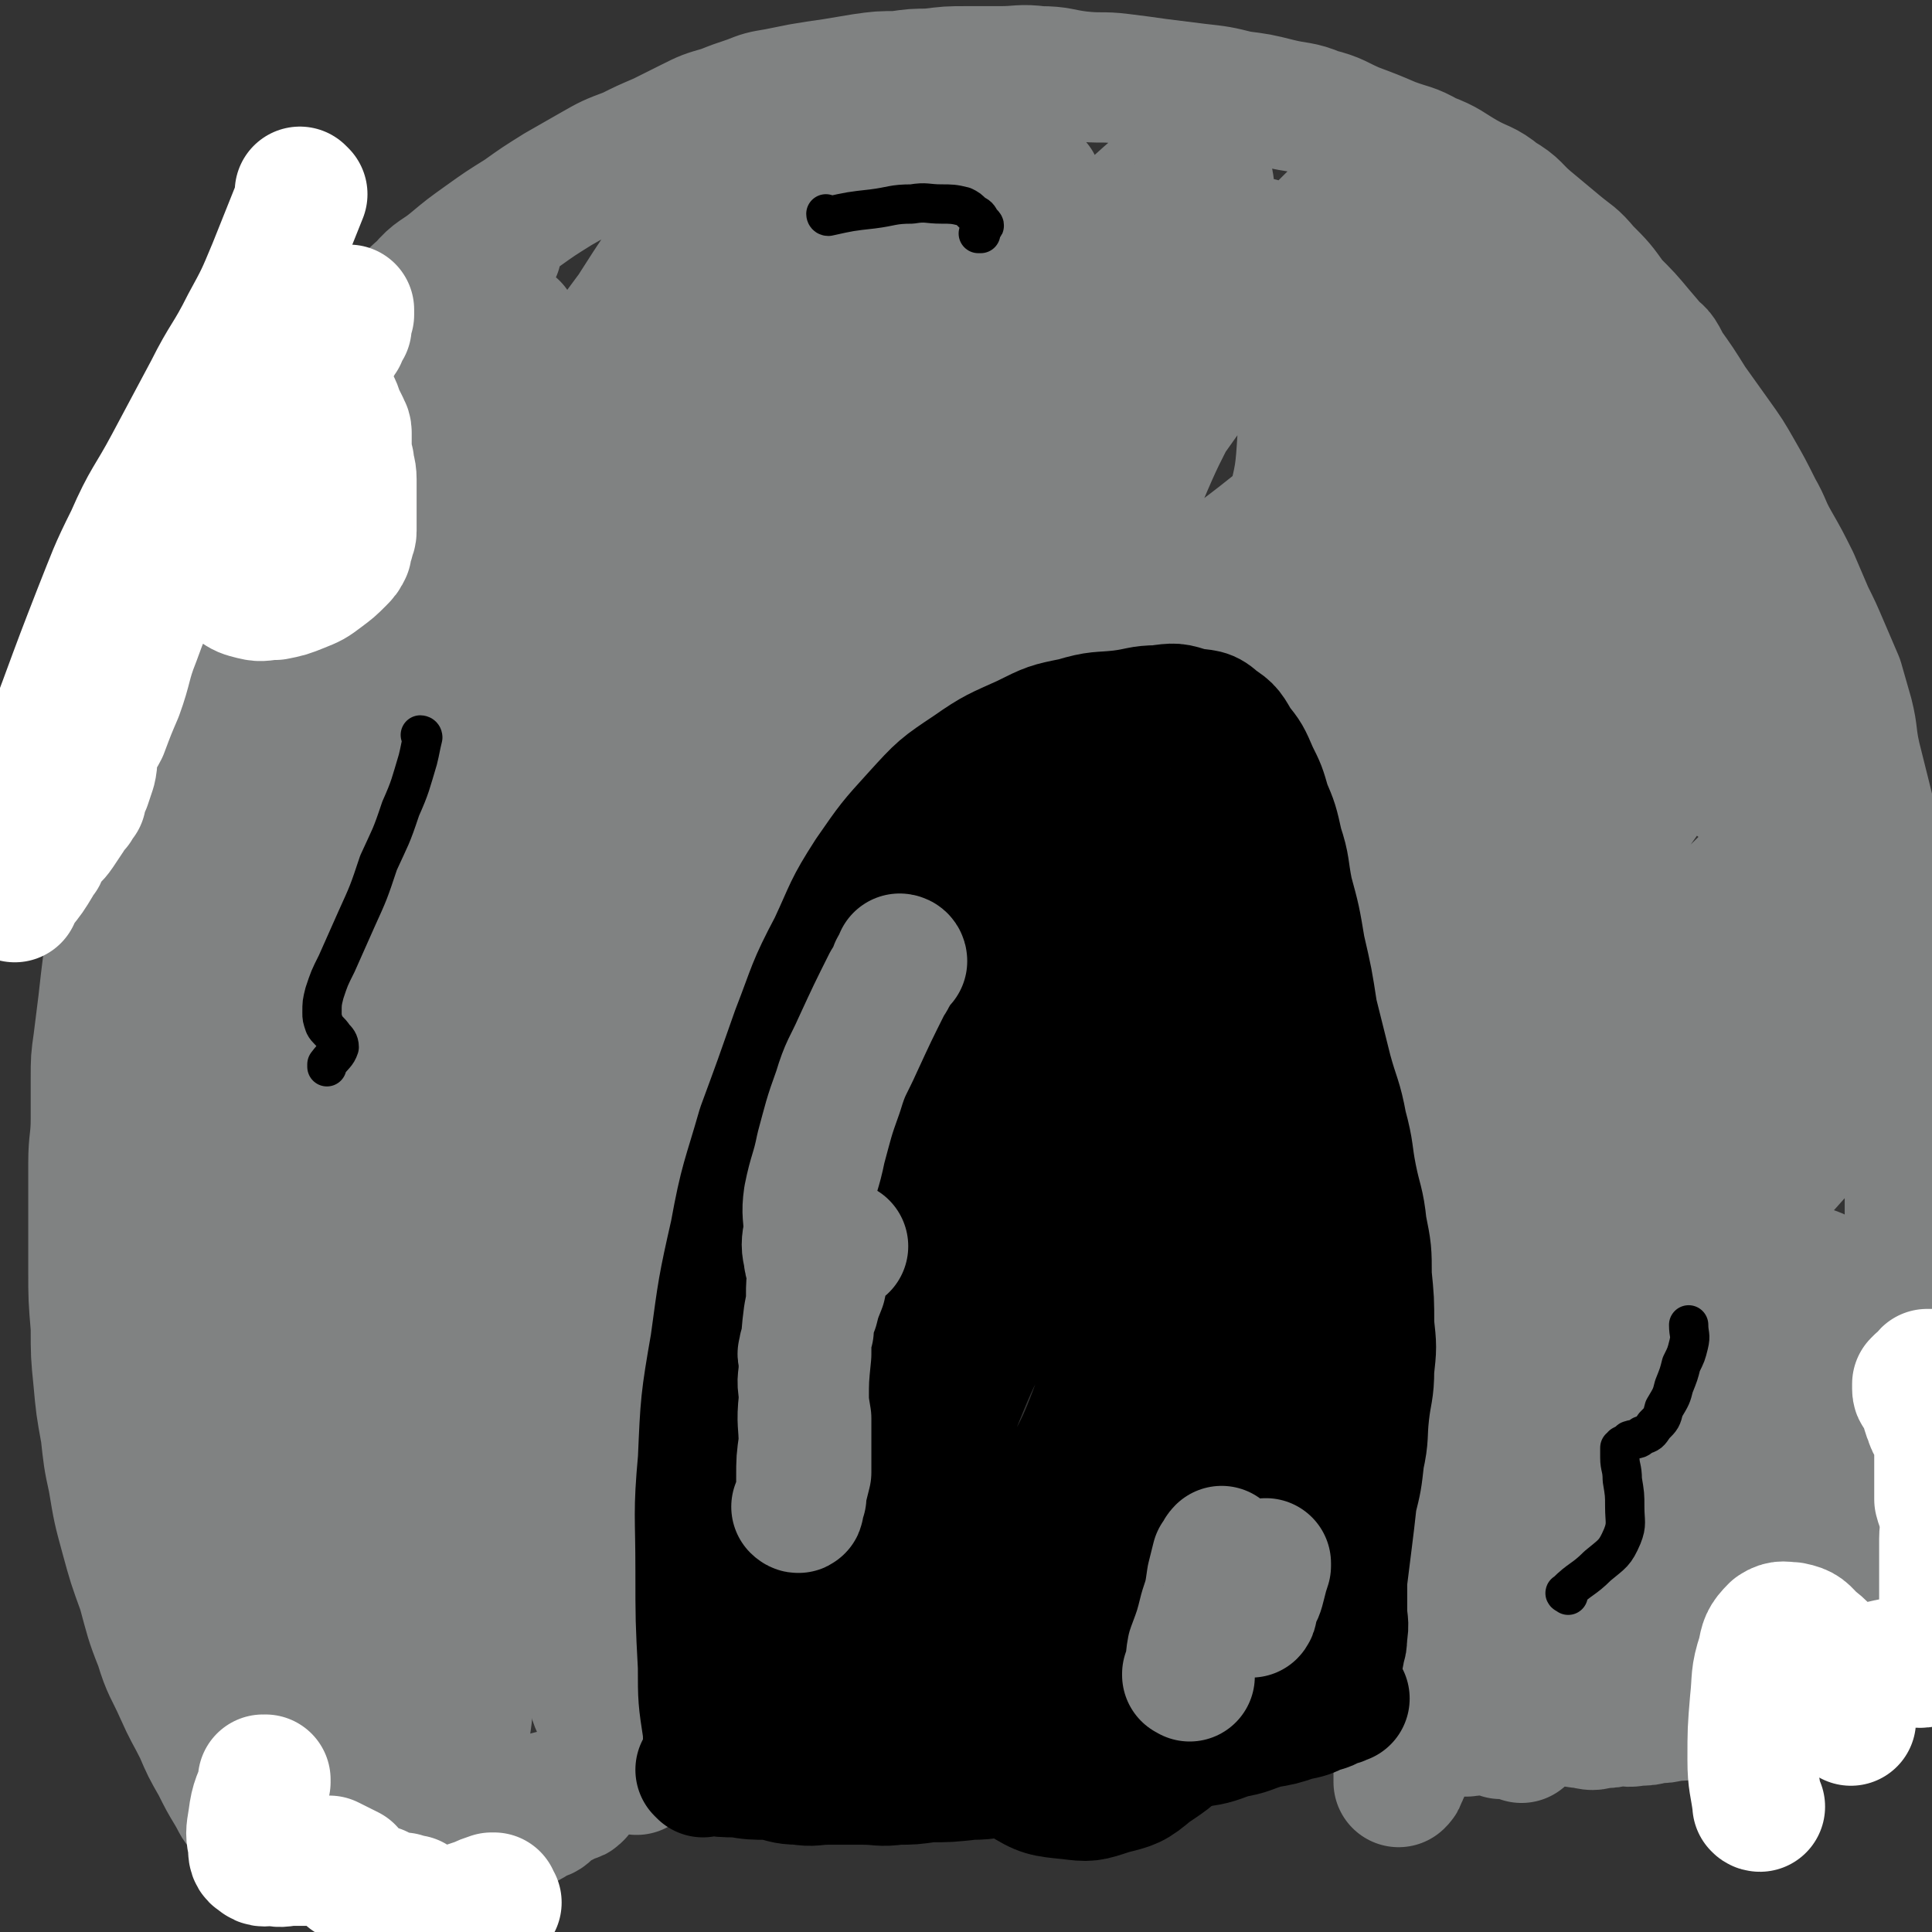 <svg viewBox='0 0 786 786' version='1.1' xmlns='http://www.w3.org/2000/svg' xmlns:xlink='http://www.w3.org/1999/xlink'><rect x="0" y="0" width="786" height="786" fill="#333333" stroke="none"/><g fill='none' stroke='#808282' stroke-width='53' stroke-linecap='round' stroke-linejoin='round'><path d='M261,665c0,0 -1,-1 -1,-1 0,0 1,1 1,0 -3,-9 -5,-9 -7,-20 -2,-6 -2,-7 -3,-14 -2,-16 -2,-16 -4,-32 -1,-22 -2,-22 -1,-44 0,-25 0,-25 3,-49 3,-24 3,-24 8,-47 5,-24 5,-24 13,-46 8,-22 8,-23 19,-43 10,-19 10,-20 24,-37 13,-16 13,-17 29,-31 15,-13 15,-14 33,-24 16,-11 16,-12 34,-17 16,-5 17,-5 33,-4 13,0 14,1 26,7 14,6 14,7 27,16 14,11 14,10 26,24 13,14 13,14 23,31 10,15 10,16 18,32 8,17 9,17 15,33 6,16 6,16 10,31 4,16 3,16 5,32 2,14 3,14 3,29 1,19 0,19 -1,37 0,18 -1,18 -2,35 -1,13 0,13 -2,25 -1,10 -1,10 -3,19 -1,8 -1,8 -4,15 -1,5 -1,5 -3,8 0,2 0,2 -2,3 0,1 -1,1 -1,0 -1,0 0,-1 -1,-2 -2,-7 -3,-7 -5,-14 -5,-19 -6,-19 -9,-38 -3,-19 -3,-20 -4,-40 0,-15 1,-16 3,-31 2,-18 3,-17 5,-34 2,-16 2,-16 3,-31 2,-16 2,-16 2,-31 0,-16 0,-17 -2,-33 -1,-14 -2,-14 -5,-28 -3,-16 -3,-16 -8,-30 -4,-13 -3,-14 -9,-26 -4,-10 -4,-10 -11,-19 -6,-9 -7,-9 -15,-17 -7,-7 -7,-8 -16,-13 -8,-6 -8,-6 -18,-10 -9,-4 -10,-4 -20,-6 -9,-2 -10,-2 -20,-2 -11,0 -11,0 -22,2 -12,2 -12,3 -24,7 -11,4 -11,3 -22,9 -13,6 -14,5 -24,14 -15,12 -15,12 -27,27 -14,16 -14,16 -25,35 -11,17 -10,17 -18,35 -9,18 -9,18 -16,36 -8,19 -8,19 -13,38 -6,19 -6,20 -10,40 -5,22 -4,22 -7,44 -3,21 -3,21 -5,41 -2,17 -2,17 -3,34 -1,13 0,13 0,26 0,13 -1,13 0,25 0,12 0,13 3,24 2,11 2,10 6,20 2,8 2,8 6,15 2,6 2,6 5,11 3,4 3,4 6,7 1,1 1,1 2,2 0,0 0,0 0,0 0,-2 0,-2 1,-5 0,-3 1,-3 1,-7 0,-4 -1,-4 -1,-8 -1,-6 -1,-6 -2,-13 -2,-10 -2,-10 -3,-21 -2,-17 -3,-17 -4,-35 -2,-22 -2,-22 -2,-43 -1,-18 -1,-18 0,-36 0,-18 1,-18 3,-36 2,-21 1,-22 6,-42 4,-20 4,-20 11,-39 6,-19 6,-19 14,-37 6,-17 6,-17 15,-32 8,-15 8,-14 19,-27 11,-15 11,-15 23,-28 13,-14 13,-14 27,-26 11,-10 11,-10 24,-17 11,-6 11,-6 23,-9 11,-3 11,-3 22,-2 10,0 10,1 19,5 9,3 9,4 17,9 9,5 9,5 16,12 9,7 9,7 16,16 10,10 10,10 18,21 10,11 10,11 18,24 11,14 11,14 20,30 9,14 9,14 16,30 7,12 7,12 12,26 5,11 5,11 9,23 4,11 4,11 7,23 3,9 3,9 4,19 1,10 0,10 0,20 0,10 -1,10 -1,20 0,10 0,10 0,20 0,10 0,10 1,20 1,9 1,9 2,18 1,9 2,8 3,16 1,6 1,6 1,11 1,5 1,5 1,9 1,4 1,4 1,8 1,3 1,3 1,6 0,3 0,3 0,6 0,2 0,2 0,4 0,2 0,2 0,4 0,3 0,3 -1,6 0,3 0,3 -1,6 0,4 0,4 -1,7 0,3 0,3 -1,5 0,3 0,3 -1,5 0,1 0,1 -1,1 0,0 0,-1 0,-1 0,0 0,1 -1,1 0,0 0,0 0,0 0,0 0,0 0,0 1,1 0,0 0,0 0,0 0,0 0,0 0,0 0,0 0,0 1,1 0,1 0,0 -1,-1 -1,-1 -1,-3 0,-1 0,-1 0,-3 0,-2 1,-2 0,-4 -1,-5 -1,-5 -3,-11 -3,-11 -3,-11 -7,-22 -4,-12 -4,-12 -8,-25 -2,-9 -2,-10 -4,-19 -2,-9 -2,-9 -4,-17 -1,-8 -1,-8 -2,-16 -1,-7 0,-7 -2,-14 -1,-8 -2,-8 -4,-16 -1,-7 -1,-8 -3,-14 -1,-6 -1,-6 -3,-11 -1,-3 -1,-3 -2,-5 0,-2 0,-1 -1,-2 0,-1 0,-1 0,-1 0,0 0,0 0,0 0,2 0,2 0,5 1,4 1,4 2,9 2,7 2,7 3,14 2,11 2,11 4,22 2,11 3,11 4,23 2,9 1,10 2,20 1,8 2,8 2,17 1,9 0,9 0,18 0,9 0,9 0,17 0,8 0,8 0,16 0,7 1,7 0,14 0,6 -1,6 -2,12 -1,5 -1,5 -2,9 -1,4 0,5 -2,8 -1,4 -1,3 -3,6 -1,3 -1,3 -2,5 -1,2 -1,3 -2,4 0,1 0,1 -1,2 0,0 0,0 0,0 0,-1 0,-1 0,-2 0,0 0,0 0,0 1,1 0,0 0,0 0,0 0,1 0,0 0,0 0,-1 0,-2 0,0 0,0 0,-1 0,-1 0,-1 0,-1 1,-1 1,-1 1,-3 1,-1 1,-1 2,-3 1,0 1,0 1,-1 2,-2 2,-2 4,-4 1,0 1,0 2,-1 1,-1 0,-1 1,-2 2,0 2,0 3,-1 1,0 1,0 1,-1 1,0 1,0 2,0 0,0 0,0 0,0 1,0 1,0 2,0 2,0 2,0 4,0 1,0 1,0 1,0 2,1 2,1 3,1 1,1 1,0 2,0 0,0 0,0 1,0 2,0 2,0 4,0 2,0 2,0 3,0 1,0 1,0 2,0 1,1 1,1 2,1 1,1 1,0 1,0 0,0 0,0 0,0 2,0 2,0 3,0 1,0 1,0 2,0 1,1 1,1 2,1 1,1 1,0 1,0 0,0 0,0 0,0 1,0 1,0 1,0 0,0 0,0 -1,0 0,0 0,0 0,0 0,1 0,1 0,1 '/><path d='M161,140c0,0 -1,-1 -1,-1 0,0 1,1 1,1 0,0 0,0 0,0 0,0 -1,-1 -1,-1 0,0 1,1 1,1 0,0 0,0 0,0 0,0 0,-1 -1,-1 -4,5 -4,6 -8,12 -8,9 -8,9 -15,19 -7,8 -8,8 -14,17 -8,9 -8,10 -14,20 -7,10 -7,11 -13,22 -6,10 -6,10 -12,21 -5,9 -5,9 -9,18 -3,6 -3,6 -5,13 -1,4 -1,4 -1,9 -1,3 -1,3 -1,7 0,2 -1,2 0,5 0,3 1,3 2,6 1,3 1,3 2,7 1,4 1,4 1,9 0,6 -1,6 -2,13 -1,8 -1,8 -3,15 -2,11 -2,11 -5,21 -3,10 -3,10 -6,20 -2,9 -2,9 -4,19 -2,7 -2,6 -3,14 -1,5 -1,5 0,10 1,5 2,5 4,10 2,4 2,4 4,8 2,4 3,3 5,8 2,5 2,5 4,11 2,6 2,6 3,13 1,8 1,9 1,18 0,11 -1,11 -1,21 -1,13 0,13 -1,25 -1,11 -1,11 -2,22 -1,10 -2,10 -3,20 -1,7 -1,7 0,14 0,6 1,6 2,11 1,4 0,5 2,8 2,4 2,4 5,7 3,4 3,4 6,7 3,4 4,4 7,7 3,4 3,4 6,8 3,5 3,5 5,9 2,6 2,6 3,12 1,7 1,7 2,13 1,6 1,6 1,12 0,6 0,6 0,11 0,5 0,5 1,10 1,5 1,5 2,9 1,4 1,4 2,7 0,3 0,3 1,5 0,1 0,1 1,1 0,1 0,0 1,0 2,1 2,1 4,2 2,1 2,1 4,2 1,1 1,1 3,1 3,1 3,1 6,1 2,0 2,0 5,-1 3,0 3,0 6,0 3,1 3,1 6,1 4,1 4,1 8,1 3,1 3,1 7,1 4,1 4,1 8,1 3,1 3,0 6,0 3,1 3,1 6,1 2,1 2,1 5,0 2,0 2,0 5,-1 2,0 2,0 4,-1 2,0 2,0 5,-1 2,0 2,0 5,-2 2,-1 2,-1 5,-3 2,-1 2,-1 5,-3 2,-1 2,-1 5,-3 2,-1 2,0 4,-2 1,-1 1,-1 3,-3 1,0 1,0 3,-1 0,0 0,0 1,-1 1,0 1,0 3,-1 1,0 1,0 2,-1 0,0 0,0 0,0 0,0 0,0 0,-1 0,0 0,0 0,0 0,1 -1,0 -1,0 0,0 1,0 1,0 -1,1 -2,0 -3,0 -3,1 -3,1 -6,1 -4,1 -4,1 -7,2 -5,2 -5,2 -9,3 -6,2 -6,2 -12,4 -7,2 -7,2 -13,4 -8,2 -8,3 -15,4 -7,2 -7,2 -14,3 -7,1 -7,1 -13,1 -7,0 -7,0 -13,-1 -6,-1 -6,-1 -11,-3 -6,-1 -6,-1 -11,-4 -4,-2 -5,-2 -8,-6 -4,-3 -3,-3 -6,-8 -3,-5 -3,-5 -6,-11 -4,-7 -4,-7 -7,-14 -4,-8 -4,-7 -8,-16 -4,-9 -5,-9 -8,-19 -4,-10 -4,-11 -7,-22 -4,-11 -4,-11 -7,-22 -3,-11 -3,-11 -5,-23 -2,-9 -2,-10 -3,-19 -2,-11 -2,-11 -3,-22 -1,-10 -1,-10 -1,-21 -1,-12 -1,-12 -1,-23 0,-12 0,-12 0,-23 0,-11 0,-11 0,-21 0,-9 1,-9 1,-18 0,-8 0,-8 0,-16 0,-8 0,-8 1,-15 1,-8 1,-8 2,-16 1,-9 1,-9 2,-17 1,-9 1,-9 2,-18 1,-10 1,-10 3,-19 2,-9 2,-9 5,-18 2,-8 2,-8 5,-16 2,-8 2,-8 5,-16 2,-8 3,-7 6,-15 3,-8 2,-8 5,-16 3,-9 2,-9 6,-17 3,-8 4,-8 8,-16 4,-8 4,-8 8,-15 4,-8 4,-8 8,-15 4,-8 3,-8 7,-15 4,-8 5,-8 10,-15 5,-7 5,-7 10,-14 5,-7 5,-7 10,-14 4,-6 4,-6 9,-12 4,-6 5,-6 10,-11 5,-6 5,-7 11,-12 5,-6 6,-5 12,-10 6,-5 6,-5 13,-10 7,-5 7,-5 15,-10 7,-5 7,-5 15,-10 7,-4 7,-4 14,-8 7,-4 7,-4 15,-7 6,-3 6,-3 13,-6 6,-3 6,-3 12,-6 6,-3 6,-3 13,-5 5,-2 5,-2 11,-4 5,-2 5,-2 11,-3 5,-1 5,-1 10,-2 6,-1 6,-1 13,-2 6,-1 6,-1 12,-2 7,-1 7,-1 14,-1 7,-1 7,-1 13,-1 8,-1 8,-1 15,-1 7,0 7,0 14,0 8,0 8,-1 16,0 8,0 8,1 16,2 9,1 9,0 17,1 8,1 8,1 15,2 8,1 8,1 16,2 9,1 9,1 17,3 8,1 8,1 16,3 8,2 9,1 16,4 8,2 8,3 15,6 8,3 8,3 15,6 8,3 8,2 15,6 8,3 8,4 15,8 7,4 8,3 14,8 7,4 6,5 12,10 6,5 6,5 12,10 6,5 6,4 11,10 6,6 6,6 11,13 6,6 6,6 11,12 6,7 6,7 11,14 5,7 5,7 10,15 5,7 5,7 10,14 5,7 5,7 9,14 4,7 4,7 8,15 4,7 3,7 7,14 4,7 4,7 8,15 3,7 3,7 6,14 3,6 3,6 6,13 3,7 3,7 6,14 2,7 2,7 4,14 2,8 1,8 3,17 2,8 2,8 4,16 2,8 2,8 4,17 2,8 2,8 3,16 2,8 2,8 3,16 1,8 1,8 2,16 1,8 1,8 1,16 1,7 1,7 1,15 1,8 0,8 1,15 1,8 1,8 1,16 1,7 1,7 1,15 1,7 1,7 1,15 0,7 0,7 0,15 0,7 1,7 1,15 1,8 1,8 1,16 0,9 -1,9 -1,17 0,8 0,8 0,16 0,8 0,8 -1,15 0,7 -1,7 -1,13 0,7 0,7 0,14 0,5 0,5 -1,10 -1,5 0,6 -2,10 -1,5 -2,5 -4,9 -2,4 -1,4 -3,8 -1,3 -1,3 -2,5 -1,3 -2,3 -3,6 -2,4 -2,4 -3,8 -1,3 -1,3 -2,6 -1,3 -1,3 -2,5 -1,2 -1,2 -2,4 -2,3 -2,3 -4,6 -1,3 -1,3 -3,5 -2,2 -2,2 -5,3 -3,2 -3,2 -6,3 -3,2 -3,2 -6,2 -2,1 -2,1 -5,1 -3,1 -3,2 -6,2 -3,1 -3,0 -6,0 -4,1 -4,1 -8,1 -3,1 -3,1 -6,1 -3,1 -3,0 -7,0 -4,1 -4,1 -9,1 -4,1 -4,1 -8,1 -3,1 -3,1 -7,1 -4,1 -4,0 -8,0 -3,1 -3,1 -7,1 -3,1 -3,1 -7,0 -2,0 -2,0 -5,-1 -2,0 -2,0 -5,-1 -2,0 -2,0 -4,-1 -1,0 -1,1 -2,0 0,0 0,0 -1,-1 0,0 0,0 -1,0 0,0 0,0 0,0 0,0 0,0 0,0 1,1 -1,0 0,0 0,-1 1,-1 2,-3 2,-1 2,-2 4,-3 4,-2 5,-1 9,-3 7,-2 7,-3 14,-6 10,-3 10,-3 20,-7 11,-4 11,-4 21,-9 11,-4 11,-4 21,-9 10,-4 10,-3 19,-8 9,-4 8,-4 17,-9 7,-3 7,-3 14,-6 5,-1 5,0 10,-2 2,0 2,-1 4,-2 1,0 2,0 2,0 0,0 -1,0 -2,0 -2,1 -2,1 -4,1 -5,2 -6,1 -11,3 -11,4 -10,5 -21,9 -13,6 -13,7 -27,11 -12,5 -13,4 -26,7 -11,4 -11,4 -23,7 -8,3 -8,3 -17,5 -5,2 -5,2 -10,3 -1,1 -3,1 -3,0 0,0 2,-1 3,-3 4,-5 4,-6 8,-12 8,-9 9,-9 17,-19 9,-9 8,-10 18,-19 8,-7 9,-7 18,-14 8,-5 8,-6 17,-10 5,-2 6,-1 11,-2 1,0 2,1 2,1 -1,3 -3,4 -6,6 -7,7 -7,7 -15,12 -12,8 -12,8 -25,14 -12,7 -12,7 -24,13 -9,5 -9,6 -18,9 -6,3 -7,4 -13,3 -2,0 -4,-2 -3,-4 3,-9 4,-10 10,-18 12,-16 13,-16 27,-31 17,-16 17,-16 34,-31 12,-10 12,-10 25,-19 8,-5 8,-4 17,-8 4,-1 6,-3 8,-1 1,0 0,3 -2,6 -7,9 -7,9 -15,17 -12,14 -12,14 -25,26 -11,10 -11,10 -23,18 -7,5 -8,5 -16,8 -5,3 -7,5 -11,4 -2,0 -2,-3 -1,-6 4,-8 5,-8 10,-16 10,-14 10,-14 21,-29 11,-15 11,-15 23,-29 7,-9 8,-9 16,-16 4,-4 4,-4 9,-7 1,-1 3,-2 2,-1 -2,3 -4,4 -8,9 -10,10 -10,10 -20,19 -11,11 -11,12 -23,20 -9,7 -10,6 -20,11 -7,4 -7,5 -14,6 -3,1 -5,2 -6,-1 0,-4 1,-6 4,-11 8,-15 9,-15 19,-28 14,-19 14,-20 29,-38 13,-16 14,-16 28,-31 8,-9 8,-9 17,-18 3,-4 4,-4 7,-7 0,-1 0,-2 0,-1 -6,6 -6,7 -13,14 -14,14 -14,13 -28,27 -14,15 -14,16 -29,30 -9,10 -10,10 -20,18 -6,6 -6,6 -13,12 -3,2 -5,4 -6,3 -1,0 1,-3 2,-6 6,-13 6,-13 14,-24 11,-17 12,-16 24,-32 13,-17 13,-17 26,-33 8,-11 8,-11 17,-21 4,-5 5,-5 9,-9 1,-2 3,-4 2,-3 -4,3 -5,6 -11,12 -14,14 -14,14 -28,29 -16,16 -16,16 -33,32 -10,11 -10,11 -21,21 -6,5 -7,5 -14,11 -3,2 -5,6 -6,5 -1,-2 1,-6 3,-10 8,-16 8,-16 17,-31 13,-21 13,-21 28,-40 15,-20 15,-19 31,-38 13,-16 14,-16 27,-32 8,-9 8,-9 15,-18 2,-3 3,-5 2,-5 -1,-1 -3,1 -5,4 -12,11 -12,11 -23,23 -18,18 -17,19 -35,38 -15,16 -15,16 -30,33 -8,9 -8,9 -17,18 -2,2 -4,5 -5,5 -1,-1 1,-4 2,-6 7,-12 7,-12 14,-22 13,-19 13,-19 27,-37 15,-18 15,-18 30,-36 10,-12 10,-12 19,-24 4,-6 5,-6 8,-12 1,-2 1,-4 0,-3 -5,3 -6,4 -12,9 -15,15 -15,15 -31,30 -18,17 -17,18 -36,34 -10,10 -10,11 -22,19 -6,4 -7,4 -14,6 -4,1 -8,2 -9,-1 -2,-6 0,-9 3,-16 7,-17 8,-17 17,-33 11,-20 12,-20 24,-38 10,-16 10,-15 21,-31 6,-8 6,-8 12,-15 2,-3 5,-5 5,-5 0,-1 -2,1 -4,3 -7,7 -6,8 -14,16 -12,13 -13,13 -26,26 -10,9 -9,10 -20,18 -6,4 -6,4 -13,7 -4,1 -7,3 -9,1 -2,-3 -1,-6 1,-10 6,-13 7,-13 14,-24 10,-15 10,-15 20,-29 8,-11 9,-11 17,-20 4,-5 5,-5 9,-9 2,-3 4,-5 3,-5 0,-1 -2,1 -5,3 -7,5 -7,5 -14,10 -9,6 -9,6 -19,12 -10,7 -10,7 -20,13 -6,3 -7,5 -14,6 -3,0 -6,-1 -6,-4 0,-8 2,-9 5,-17 8,-17 9,-17 18,-33 10,-17 10,-17 20,-33 5,-9 6,-9 11,-17 3,-4 3,-4 5,-8 0,-1 0,-2 -1,-1 -6,3 -6,4 -12,9 -13,10 -13,11 -27,22 -16,13 -16,13 -33,26 -11,8 -11,8 -23,16 -7,4 -7,4 -16,8 -5,2 -7,4 -12,4 -2,-1 -2,-3 -1,-6 3,-10 4,-10 9,-18 9,-16 9,-16 19,-30 11,-15 11,-14 22,-29 7,-9 7,-9 13,-19 4,-7 5,-6 8,-13 2,-3 3,-5 1,-7 -2,-2 -5,-3 -9,-1 -10,3 -10,4 -20,11 -16,11 -16,12 -32,24 -16,12 -15,12 -31,24 -10,7 -10,7 -21,13 -7,3 -8,4 -16,5 -5,0 -7,0 -10,-3 -3,-6 -2,-8 -1,-15 3,-15 4,-16 9,-30 8,-19 8,-18 17,-36 7,-14 8,-14 15,-28 5,-10 5,-10 10,-19 3,-6 4,-6 6,-12 1,-1 1,-3 0,-2 -5,4 -6,5 -11,11 -12,14 -12,14 -24,29 -13,17 -12,18 -26,36 -9,12 -9,13 -19,25 -7,9 -7,8 -14,17 -6,5 -6,6 -12,11 -1,1 -4,3 -4,2 0,-3 2,-5 4,-10 7,-14 7,-14 14,-28 10,-18 11,-18 21,-36 10,-16 9,-17 18,-33 6,-11 6,-11 12,-21 3,-6 4,-6 6,-11 1,-1 0,-3 -1,-2 -5,3 -6,4 -12,9 -14,12 -14,12 -27,26 -16,16 -16,17 -31,34 -12,12 -11,12 -24,23 -7,7 -8,7 -16,13 -5,3 -6,5 -10,6 -2,0 -3,-3 -2,-5 2,-10 3,-11 7,-20 10,-18 10,-17 21,-34 10,-18 10,-18 22,-35 6,-10 7,-10 14,-20 2,-5 4,-6 4,-10 0,-2 -2,-2 -5,-1 -9,6 -9,7 -18,15 -18,16 -19,16 -35,33 -22,22 -22,22 -42,46 -20,23 -19,24 -38,49 -18,23 -19,22 -36,46 -14,18 -13,18 -26,37 -7,10 -7,10 -14,21 -2,3 -3,3 -4,6 0,0 1,0 1,0 4,-8 4,-9 8,-17 10,-21 10,-21 20,-42 12,-27 12,-28 25,-55 12,-27 13,-27 24,-54 11,-23 11,-23 20,-47 4,-13 5,-14 8,-27 1,-5 2,-8 0,-11 -2,-2 -5,-2 -8,1 -14,11 -14,13 -26,27 -20,25 -20,25 -39,52 -21,28 -20,29 -39,58 -19,29 -18,30 -37,58 -15,23 -15,23 -30,46 -8,11 -8,12 -17,23 -4,4 -5,6 -8,7 -2,0 -2,-3 -1,-5 5,-15 6,-15 13,-29 11,-25 11,-25 23,-50 12,-28 11,-28 25,-55 11,-23 11,-23 24,-45 6,-11 6,-11 13,-22 2,-4 6,-7 6,-8 0,0 -4,3 -6,7 -13,17 -13,17 -24,35 -19,29 -19,29 -37,60 -18,30 -19,29 -36,61 -14,24 -13,25 -25,51 -7,15 -6,15 -13,30 -2,6 -4,9 -5,12 0,1 2,-2 3,-4 8,-18 8,-18 16,-36 13,-30 12,-31 25,-61 16,-37 16,-37 33,-73 16,-34 15,-35 33,-68 10,-19 10,-19 22,-36 3,-5 6,-9 7,-9 0,0 -2,4 -4,8 -10,21 -11,21 -20,42 -16,37 -16,37 -30,74 -15,45 -16,45 -28,91 -12,46 -11,47 -20,93 -7,37 -7,37 -13,74 -4,24 -4,24 -7,48 -1,9 -1,9 -1,19 0,4 -1,6 1,8 1,1 4,0 5,-2 5,-10 5,-11 8,-22 5,-23 4,-24 7,-47 3,-29 2,-29 6,-58 4,-31 3,-31 9,-61 4,-24 5,-24 11,-47 2,-11 3,-11 6,-22 0,-1 1,-3 1,-2 -2,7 -3,9 -5,18 -7,27 -8,27 -13,55 -7,38 -8,39 -12,78 -5,40 -4,40 -6,81 -2,34 -2,34 -1,68 1,27 0,27 4,53 2,19 2,19 8,36 3,11 3,12 10,21 3,6 5,7 10,8 3,1 6,1 8,-3 5,-10 4,-11 5,-23 1,-25 0,-25 -2,-49 -3,-32 -4,-31 -8,-63 -4,-37 -6,-37 -8,-75 -2,-38 -3,-38 0,-77 2,-36 3,-36 11,-71 6,-31 7,-31 17,-60 6,-21 7,-21 16,-40 3,-7 4,-10 9,-13 1,-1 4,1 4,4 1,17 0,18 -1,36 -2,36 -3,36 -5,73 -2,45 -3,46 -3,91 0,47 0,47 2,95 2,43 2,43 6,87 2,34 3,34 6,67 1,19 1,19 2,38 0,8 0,8 1,15 0,2 0,5 0,4 -1,-1 0,-4 -1,-8 -3,-13 -3,-13 -6,-27 -5,-26 -5,-25 -9,-51 -5,-32 -6,-32 -8,-63 -3,-37 -2,-37 -2,-73 0,-39 0,-39 3,-77 2,-37 1,-37 6,-73 4,-30 4,-30 11,-60 4,-18 4,-19 12,-36 2,-6 3,-8 7,-10 1,-1 3,1 3,4 0,17 -1,17 -3,35 -4,34 -5,33 -8,67 -4,38 -4,38 -7,77 -3,39 -2,39 -4,79 -2,37 -2,37 -3,74 -1,28 -1,28 0,56 0,14 0,14 2,29 0,6 0,7 2,13 0,3 2,6 3,4 2,-3 3,-6 4,-14 1,-22 0,-22 0,-45 -1,-34 -2,-34 -2,-69 -1,-40 -2,-41 0,-80 2,-42 2,-42 9,-83 7,-38 8,-38 19,-76 10,-36 10,-36 24,-71 12,-29 12,-29 27,-57 12,-23 12,-24 27,-45 8,-12 8,-13 18,-22 2,-2 7,-4 7,-1 -1,11 -4,14 -8,28 -11,32 -12,32 -24,64 -14,41 -15,41 -30,82 -13,39 -13,39 -25,78 -11,35 -11,35 -21,70 -9,31 -8,31 -16,62 -5,18 -5,18 -10,36 -2,5 -2,11 -3,10 -1,0 -1,-5 -1,-10 1,-24 0,-24 3,-48 3,-36 3,-36 9,-73 6,-42 6,-42 17,-83 10,-39 10,-39 25,-77 12,-33 13,-32 28,-64 13,-25 14,-25 26,-51 8,-15 9,-15 16,-31 2,-6 4,-7 4,-12 -1,-2 -3,-3 -5,-2 -7,2 -7,3 -13,7 -9,5 -8,5 -16,10 -9,5 -9,5 -17,11 -6,3 -6,4 -12,7 -2,1 -4,2 -4,1 -1,-3 -1,-5 1,-9 7,-16 7,-17 16,-31 14,-22 15,-22 30,-42 12,-16 11,-17 25,-31 8,-7 8,-8 18,-12 3,-2 5,-2 8,0 2,2 3,4 2,8 -5,15 -6,15 -13,29 -14,26 -15,26 -29,51 -16,27 -16,27 -33,54 -15,24 -15,24 -32,47 -12,15 -12,15 -24,30 -6,7 -6,7 -11,14 -1,1 -3,3 -2,2 3,-7 5,-9 10,-18 12,-22 11,-22 25,-43 17,-28 17,-28 36,-54 19,-26 18,-27 39,-50 17,-20 18,-20 37,-37 10,-9 10,-9 22,-15 3,-2 6,-2 7,0 0,4 -2,7 -5,13 -12,21 -13,21 -25,42 -18,28 -19,28 -37,57 -16,26 -16,27 -32,54 -13,20 -12,20 -25,40 -6,9 -7,9 -13,18 0,0 0,0 0,0 6,-11 5,-11 11,-21 15,-24 15,-23 29,-47 19,-30 17,-31 36,-60 19,-28 19,-28 40,-54 15,-18 15,-18 31,-34 7,-6 8,-7 16,-10 2,-1 4,1 3,3 -3,10 -5,10 -11,20 -14,25 -14,25 -27,50 -16,29 -16,29 -32,58 -14,26 -14,25 -27,51 -8,14 -8,14 -14,29 -2,5 -4,9 -2,11 1,1 4,-2 8,-5 14,-16 13,-17 26,-34 22,-28 22,-28 44,-55 23,-28 23,-29 47,-55 20,-21 21,-21 42,-40 12,-10 12,-12 24,-18 4,-2 8,-2 9,1 3,4 2,7 0,13 -6,21 -7,21 -16,41 -11,27 -11,27 -24,53 -10,20 -11,20 -22,40 -7,11 -7,11 -14,23 -2,3 -3,5 -3,8 1,1 3,0 4,-1 11,-11 12,-12 21,-24 18,-23 17,-24 35,-47 17,-24 17,-24 35,-47 16,-19 15,-20 32,-37 10,-10 10,-10 21,-17 5,-3 7,-4 11,-2 4,1 6,4 6,9 -1,18 -3,19 -8,38 -6,28 -6,28 -15,55 -6,23 -7,23 -15,46 -5,15 -5,15 -10,30 -2,7 -2,7 -5,15 0,1 0,2 0,2 4,-5 5,-6 9,-13 10,-17 9,-17 18,-34 11,-20 11,-20 23,-39 7,-13 6,-14 15,-26 5,-7 6,-7 12,-12 5,-3 6,-5 10,-4 3,0 4,2 5,6 3,14 2,15 3,30 2,23 2,23 3,46 1,15 0,15 1,29 1,8 1,8 2,16 1,2 1,5 2,5 2,-1 2,-4 3,-8 4,-11 4,-11 7,-22 5,-18 5,-18 10,-37 5,-20 4,-20 10,-39 3,-11 3,-11 8,-20 2,-3 3,-5 6,-5 4,0 5,1 7,5 6,11 5,12 8,24 6,20 5,20 10,41 4,17 4,17 7,34 3,12 2,12 5,25 2,10 2,10 5,20 2,6 2,6 4,13 1,2 2,4 2,4 0,0 -1,-2 -2,-4 -3,-7 -2,-7 -5,-13 -4,-12 -5,-12 -9,-23 -5,-13 -4,-13 -9,-26 -3,-10 -4,-10 -7,-19 -2,-6 -2,-6 -4,-12 0,-2 -1,-3 -1,-3 0,0 1,2 2,4 4,8 5,8 8,16 8,18 7,18 14,36 6,15 6,16 13,31 4,8 5,8 8,17 2,6 2,7 2,13 0,2 -1,5 -3,5 -5,0 -6,-2 -11,-5 -11,-9 -12,-9 -21,-19 -16,-20 -16,-20 -30,-41 -16,-26 -16,-26 -30,-53 -13,-25 -11,-26 -24,-50 -9,-17 -8,-18 -20,-33 -6,-8 -6,-8 -15,-14 -6,-5 -6,-4 -13,-7 -7,-2 -7,-2 -15,-3 -7,-1 -7,0 -14,0 -9,0 -9,-1 -17,0 -8,0 -8,0 -17,2 -10,2 -10,2 -21,6 -12,4 -12,5 -23,10 -13,5 -13,5 -25,11 -10,5 -10,5 -19,11 -9,5 -9,5 -18,11 -5,4 -5,4 -9,9 -3,2 -3,2 -4,5 -1,1 0,2 0,2 4,0 5,0 8,-1 9,-3 9,-4 17,-8 13,-7 13,-7 26,-15 13,-9 13,-9 27,-18 10,-7 10,-8 20,-14 9,-5 9,-6 17,-8 7,-2 9,-3 15,-1 7,1 8,2 11,8 7,9 8,10 9,22 4,19 2,20 1,40 -1,16 -1,16 -5,32 -2,9 -2,11 -8,18 -6,7 -8,5 -16,11 -1,0 -1,0 -2,1 '/></g>
<g fill='none' stroke='#000000' stroke-width='53' stroke-linecap='round' stroke-linejoin='round'><path d='M286,721c0,0 -1,-1 -1,-1 0,0 0,0 1,0 0,0 0,0 0,0 0,1 -1,0 -1,0 0,0 0,0 1,0 0,0 0,0 0,0 0,1 -1,0 -1,0 1,0 2,0 4,0 5,1 5,1 11,1 6,1 6,1 13,1 6,1 6,2 12,2 6,1 6,0 12,0 7,0 7,0 14,0 7,0 7,1 14,0 6,0 6,0 13,-1 8,0 8,0 17,-1 8,0 8,-1 16,-2 9,-1 9,-1 18,-2 10,-1 10,0 19,-2 10,-1 10,-1 19,-3 9,-1 9,-1 18,-4 8,-1 8,-1 16,-4 7,-1 7,-2 14,-4 6,-1 6,-1 12,-3 5,-1 5,-1 9,-3 4,-1 4,-1 7,-3 2,0 2,0 3,-1 1,0 1,0 1,0 -1,0 -1,1 -2,0 0,0 0,-1 0,-2 0,0 0,0 0,0 '/><path d='M291,717c0,0 -1,-1 -1,-1 0,0 0,0 1,0 0,0 0,0 0,0 -2,-6 -3,-6 -3,-12 -2,-13 -2,-13 -2,-26 -1,-19 -1,-19 -1,-39 0,-23 -1,-23 1,-45 1,-23 1,-24 5,-47 3,-22 3,-23 8,-45 4,-22 5,-22 11,-43 7,-19 7,-19 14,-39 7,-18 6,-18 15,-35 7,-15 6,-15 15,-29 9,-13 9,-13 19,-24 10,-11 10,-11 22,-19 10,-7 11,-7 22,-12 10,-5 10,-5 20,-7 10,-3 10,-2 19,-3 8,-1 8,-2 15,-2 7,-1 7,-1 13,1 6,1 7,0 11,4 5,3 5,4 8,9 4,5 4,5 7,12 3,6 3,6 5,13 3,7 3,7 5,16 3,9 2,9 4,19 3,11 3,11 5,23 3,13 3,13 5,26 3,12 3,12 6,24 3,11 4,11 6,22 3,11 2,11 4,21 2,10 3,10 4,20 2,10 2,10 2,20 1,10 1,10 1,20 1,9 1,9 0,18 0,9 -1,9 -2,18 -1,9 0,9 -2,18 -1,9 -1,9 -3,17 -1,9 -1,9 -2,17 -1,8 -1,8 -2,16 0,6 0,6 0,12 0,5 1,5 0,10 0,3 0,3 -1,6 0,3 -1,3 -2,5 -1,3 0,3 -2,5 -1,3 -1,3 -3,5 0,2 -1,2 -2,2 0,1 0,0 -1,0 -1,1 -1,1 -3,2 -1,1 -1,2 -3,2 -1,1 -1,1 -3,1 -2,1 -2,1 -5,1 -3,1 -3,0 -6,0 -4,0 -4,0 -9,0 -5,1 -5,1 -11,1 -7,1 -7,1 -14,1 -7,1 -7,1 -14,2 -9,1 -8,2 -17,2 -8,1 -8,0 -17,0 -10,0 -10,1 -20,0 -10,0 -10,0 -20,-1 -10,0 -10,0 -19,0 -9,0 -9,1 -17,0 -9,0 -9,0 -17,-1 -8,-1 -8,0 -15,-3 -7,-2 -7,-2 -13,-7 -5,-3 -5,-4 -9,-9 -4,-4 -4,-4 -6,-9 -3,-5 -3,-5 -3,-11 -2,-9 -2,-9 -1,-17 0,-14 1,-14 3,-28 2,-22 1,-22 5,-43 3,-24 3,-24 9,-48 5,-22 5,-22 12,-44 6,-21 5,-21 12,-41 7,-17 7,-17 15,-33 5,-12 5,-12 11,-23 7,-10 7,-10 15,-19 9,-9 9,-10 19,-17 9,-6 10,-6 20,-9 10,-3 10,-3 20,-3 10,-1 10,0 19,2 9,1 9,1 18,5 8,3 9,2 15,8 8,6 8,7 12,16 7,13 6,14 11,28 6,19 7,19 11,38 4,17 3,17 6,33 3,17 5,17 6,34 2,19 2,19 1,38 0,21 0,21 -2,41 -2,19 -2,19 -6,38 -2,16 -1,16 -6,31 -3,12 -4,12 -10,23 -5,11 -5,11 -12,20 -6,9 -6,9 -13,17 -7,8 -7,8 -16,14 -7,6 -8,6 -16,8 -9,3 -9,3 -17,2 -10,-1 -11,-1 -19,-6 -10,-5 -10,-5 -18,-13 -12,-10 -12,-11 -21,-24 -12,-15 -12,-15 -21,-32 -9,-15 -9,-16 -15,-31 -8,-17 -8,-17 -13,-35 -5,-16 -5,-16 -8,-32 -3,-14 -4,-14 -4,-27 -1,-16 -1,-16 1,-32 1,-14 1,-14 6,-27 4,-13 5,-13 11,-25 7,-12 7,-12 14,-23 8,-10 8,-10 16,-18 10,-9 10,-9 20,-15 10,-7 10,-7 21,-11 11,-4 12,-5 23,-5 11,-1 12,-1 22,3 12,4 13,4 22,13 13,12 13,13 22,29 11,19 11,19 18,40 7,19 6,19 9,40 3,19 3,19 3,39 0,20 0,21 -3,41 -2,17 -2,17 -8,34 -4,16 -4,16 -12,31 -7,16 -7,16 -18,30 -7,11 -7,12 -18,20 -9,8 -10,7 -20,11 -11,5 -12,5 -23,6 -11,1 -12,2 -22,-2 -12,-3 -13,-3 -21,-11 -13,-11 -14,-12 -22,-26 -11,-19 -12,-20 -17,-41 -6,-21 -5,-21 -5,-43 -1,-23 -2,-23 2,-46 3,-22 3,-22 11,-43 6,-18 6,-19 16,-34 8,-12 9,-14 20,-21 12,-8 13,-7 26,-9 13,-3 14,-4 26,0 14,3 15,5 25,15 14,13 15,13 23,30 10,20 10,21 13,42 4,22 3,23 0,45 -2,22 -2,23 -9,43 -7,21 -6,22 -19,39 -11,17 -12,18 -27,30 -14,11 -15,12 -31,16 -15,5 -17,6 -32,2 -19,-4 -21,-4 -35,-16 -17,-14 -19,-16 -27,-36 -10,-21 -9,-23 -10,-47 -1,-25 -1,-26 6,-50 7,-24 8,-25 22,-46 14,-21 14,-22 33,-39 18,-19 19,-20 41,-33 20,-12 21,-12 43,-17 15,-4 18,-5 32,1 12,4 14,6 20,18 9,16 10,18 11,36 2,24 2,25 -4,49 -5,26 -6,27 -18,51 -11,26 -11,27 -27,50 -16,22 -16,23 -35,40 -14,13 -15,15 -31,20 -11,4 -15,4 -24,-2 -15,-9 -17,-12 -25,-29 -13,-24 -13,-26 -16,-53 -4,-32 -3,-33 2,-65 4,-31 3,-32 14,-61 10,-25 11,-25 27,-46 13,-17 14,-17 31,-29 11,-8 12,-9 24,-10 9,-1 12,-1 18,5 10,8 12,9 15,22 7,24 6,25 5,50 0,31 -1,32 -8,62 -6,29 -6,30 -16,57 -10,26 -11,26 -25,49 -10,16 -10,17 -22,29 -7,7 -9,10 -17,10 -7,1 -11,-2 -14,-9 -8,-15 -8,-18 -9,-36 -4,-31 -5,-32 -1,-62 3,-32 3,-33 15,-63 9,-28 9,-30 26,-52 14,-17 16,-21 35,-27 14,-5 20,-4 30,5 16,13 16,18 22,38 8,26 9,28 7,55 -2,26 -3,28 -14,52 -12,24 -13,25 -32,43 -18,17 -20,18 -43,26 -17,7 -21,8 -37,3 -17,-7 -19,-11 -29,-27 -10,-18 -11,-21 -11,-42 -1,-23 0,-25 10,-45 10,-22 12,-23 28,-40 18,-19 19,-19 40,-32 20,-12 21,-13 42,-18 13,-3 17,-5 27,2 10,6 11,10 13,23 4,22 4,24 -1,46 -6,27 -7,28 -21,51 -13,23 -14,23 -33,41 -15,14 -16,16 -34,23 -11,5 -14,5 -23,0 -10,-4 -11,-7 -14,-18 -7,-20 -7,-22 -5,-42 1,-24 1,-26 11,-48 9,-19 11,-20 26,-35 12,-12 13,-12 28,-18 10,-4 12,-6 21,-3 8,1 12,3 14,11 7,17 6,20 4,39 -2,30 -3,31 -13,59 -9,25 -10,25 -25,49 -10,17 -11,17 -25,31 -8,8 -9,10 -18,11 -5,1 -8,-1 -9,-6 -5,-13 -6,-15 -4,-31 1,-26 1,-27 9,-51 10,-29 10,-30 26,-55 15,-23 16,-23 36,-42 14,-13 15,-14 31,-20 9,-4 14,-5 20,1 8,7 8,12 8,24 0,25 0,26 -7,50 -10,29 -11,30 -27,56 -16,25 -17,25 -37,47 -18,19 -18,19 -38,34 -11,9 -13,12 -25,13 -8,1 -11,-1 -15,-8 -9,-15 -10,-17 -10,-34 -2,-27 -2,-28 5,-54 9,-27 10,-28 26,-51 15,-21 16,-22 36,-37 14,-12 16,-13 34,-17 11,-3 15,-4 23,1 9,7 10,11 11,23 3,22 2,24 -3,46 -5,26 -6,26 -18,50 -11,21 -12,21 -27,40 -11,13 -11,13 -24,23 -6,5 -8,8 -14,8 -5,0 -7,-2 -8,-7 -4,-18 -4,-19 -1,-37 3,-27 2,-28 11,-53 10,-25 11,-25 26,-47 12,-17 13,-17 28,-32 9,-8 10,-9 21,-12 5,-2 7,-1 10,2 4,5 5,7 4,14 -2,19 -3,19 -10,37 -10,25 -10,25 -23,48 -11,19 -12,19 -26,35 -10,11 -10,12 -22,20 -6,4 -8,5 -14,3 -7,-2 -9,-3 -12,-10 -8,-17 -7,-18 -9,-37 -4,-27 -4,-27 -3,-54 0,-27 1,-27 6,-54 5,-24 6,-24 13,-47 6,-17 6,-17 14,-33 6,-11 6,-10 13,-20 6,-7 6,-7 12,-13 5,-5 5,-5 9,-9 4,-3 4,-3 7,-5 2,-1 2,-2 3,-2 2,-1 2,0 4,1 2,0 2,1 4,2 3,1 3,1 6,3 4,1 4,1 8,3 5,2 5,2 9,5 5,3 5,3 8,8 5,5 6,5 8,12 4,9 4,9 5,19 3,21 3,21 2,42 0,28 1,28 -3,55 -2,23 -2,24 -8,47 -6,21 -6,21 -15,41 -7,16 -8,16 -17,30 -8,11 -8,11 -18,19 -7,6 -7,7 -16,9 -7,2 -10,4 -15,-1 -8,-6 -9,-9 -11,-21 -5,-21 -5,-21 -4,-43 0,-26 0,-27 5,-53 5,-23 6,-23 14,-45 7,-18 7,-18 17,-33 7,-10 8,-11 17,-17 6,-4 9,-6 15,-4 8,2 10,3 14,11 8,17 7,19 9,39 3,26 4,26 1,52 -2,24 -2,24 -10,46 -6,20 -7,20 -18,37 -8,11 -9,14 -20,19 -9,4 -11,4 -20,1 -12,-5 -13,-6 -21,-16 -11,-15 -11,-16 -17,-34 -6,-17 -6,-17 -6,-35 -1,-11 0,-12 4,-23 4,-9 4,-10 11,-18 5,-6 5,-6 12,-9 6,-3 8,-3 14,-1 7,2 6,4 12,9 0,0 0,0 0,1 '/></g>
<g fill='none' stroke='#FFFFFF' stroke-width='53' stroke-linecap='round' stroke-linejoin='round'><path d='M123,79c0,0 0,0 -1,-1 0,0 1,1 1,1 0,0 0,0 0,0 0,0 0,0 -1,-1 0,0 1,1 1,1 -2,5 -2,5 -4,10 -4,10 -4,10 -8,20 -5,12 -5,12 -11,23 -7,14 -8,13 -15,27 -8,15 -8,15 -16,30 -8,15 -9,14 -16,30 -7,14 -7,15 -13,30 -7,18 -7,18 -14,37 -6,16 -6,16 -11,32 -3,11 -3,12 -5,24 -2,8 -2,8 -3,16 -1,3 -1,3 -1,7 0,0 0,0 0,0 0,-1 0,-1 0,-2 0,0 0,0 0,0 0,0 0,0 -1,0 0,0 1,0 1,0 1,-1 1,-1 2,-2 0,0 0,0 0,0 4,-5 4,-5 7,-10 1,-2 1,-2 2,-3 1,-2 1,-3 2,-4 2,-3 3,-3 5,-6 2,-3 2,-3 4,-6 1,-2 1,-2 3,-4 1,-2 1,-2 2,-3 0,-1 0,-1 0,-2 1,-2 1,-2 2,-4 1,-3 1,-3 2,-6 1,-4 0,-4 1,-7 1,-5 2,-5 4,-9 3,-8 3,-8 6,-15 4,-11 3,-12 7,-22 4,-11 4,-11 10,-21 4,-8 5,-8 10,-16 4,-6 4,-6 9,-12 3,-3 3,-3 6,-6 1,-1 1,-2 1,-2 0,-1 -1,0 -1,0 0,0 0,0 0,0 0,2 0,2 0,5 0,3 -1,3 -1,6 0,4 -1,4 0,9 0,4 0,5 2,9 2,4 2,4 5,7 3,2 3,2 7,3 4,1 4,0 9,0 5,-1 5,-1 10,-3 5,-2 5,-2 9,-5 4,-3 4,-3 7,-6 2,-2 2,-2 3,-4 0,-1 0,-1 0,-2 0,-1 0,-1 1,-2 0,-2 1,-2 1,-4 0,-2 0,-2 0,-4 0,-3 0,-3 0,-5 0,-3 0,-3 0,-6 0,-3 0,-3 0,-6 0,-4 -1,-4 -1,-7 -1,-4 -1,-4 -1,-7 0,-3 0,-3 0,-5 0,-2 -1,-2 -1,-3 -1,-2 -1,-2 -2,-4 -1,-3 -1,-3 -2,-5 -1,-3 -2,-2 -3,-5 -1,-3 -1,-3 -1,-6 0,-3 -1,-3 0,-5 0,-2 1,-2 2,-4 0,-1 -1,-1 0,-2 1,-1 2,-1 3,-2 1,-1 1,-2 2,-3 0,-1 -1,-1 0,-2 1,-1 1,-1 2,-2 0,-1 0,-1 0,-2 0,-2 0,-2 1,-3 0,-1 0,-1 0,-2 0,0 0,0 0,0 -1,1 -1,1 -2,2 -2,2 -2,2 -4,5 -2,3 -2,3 -3,6 -2,5 -2,5 -3,10 -2,8 -2,8 -4,16 -3,9 -3,9 -5,18 -2,8 -2,8 -3,17 -1,6 -1,6 -1,13 0,5 0,5 1,10 0,3 0,3 1,6 0,0 0,1 0,1 0,0 0,0 0,0 0,-1 0,-1 0,-2 0,-3 0,-3 0,-5 -1,-3 -1,-3 -2,-5 -3,-4 -3,-3 -6,-6 -3,-3 -3,-3 -5,-5 -4,-4 -3,-4 -7,-7 -3,-3 -4,-2 -7,-5 -3,-3 -3,-3 -6,-6 -2,-2 -2,-2 -3,-4 -1,-1 -1,-1 -1,-2 1,-2 2,-2 3,-4 1,0 1,0 1,0 '/><path d='M716,735c-1,0 -1,-1 -1,-1 0,0 0,0 0,0 0,0 0,0 0,0 0,1 0,0 0,0 0,0 0,1 0,0 -1,-8 -2,-9 -2,-18 0,-12 0,-12 1,-24 1,-9 0,-10 3,-19 1,-5 1,-6 5,-10 3,-2 4,-1 7,-1 5,1 5,2 8,5 5,4 5,4 7,9 3,5 3,6 5,11 2,4 3,3 4,7 1,2 0,2 0,5 0,0 0,1 0,1 0,0 0,-1 0,-2 0,0 0,0 0,0 0,1 -1,0 0,0 0,-3 0,-3 1,-6 1,-4 1,-4 2,-8 0,-1 0,-1 0,-2 1,0 1,0 2,-1 5,-2 5,-3 10,-4 4,-1 5,0 9,-1 3,0 4,1 6,0 2,0 2,-1 3,-2 1,0 2,0 3,-1 1,0 1,-1 1,-2 0,0 0,1 0,1 0,0 0,0 0,0 1,-1 1,-1 1,-3 0,-2 0,-2 0,-4 0,-3 0,-3 0,-6 0,-5 0,-5 0,-10 0,-7 0,-7 0,-14 0,-5 0,-5 0,-9 0,-4 1,-5 0,-8 0,-4 -1,-4 -2,-8 0,-2 0,-3 0,-5 0,-4 0,-4 0,-9 0,-3 0,-3 0,-7 0,-3 0,-3 -1,-6 -1,-3 -2,-2 -3,-6 -1,-2 -1,-3 -2,-6 -1,-2 -1,-2 -2,-4 0,-1 -1,0 -1,-2 0,0 0,-1 0,-2 0,0 0,0 1,-1 1,0 1,0 2,-1 1,0 0,-1 1,-2 1,0 1,0 2,0 0,0 0,0 1,0 1,1 1,1 2,1 1,1 1,0 2,0 0,0 0,0 0,0 0,1 0,1 0,2 0,0 0,0 0,0 '/><path d='M108,725c0,0 0,-1 -1,-1 0,0 1,0 1,0 0,0 0,0 0,0 0,1 0,0 -1,0 0,0 1,0 1,0 0,0 0,0 0,0 -3,8 -4,8 -5,16 -1,6 -1,6 0,11 0,3 0,4 2,5 2,2 3,1 6,1 4,1 4,0 8,0 4,0 4,0 9,0 3,0 3,0 6,0 2,1 2,1 4,2 2,1 2,1 4,2 0,1 -1,1 0,2 0,1 1,1 2,1 2,2 2,3 5,4 2,1 2,1 5,1 2,1 2,2 5,2 2,1 2,1 5,1 2,1 2,1 4,1 1,1 1,2 1,2 0,0 -1,-2 -1,-2 0,1 1,2 2,3 1,2 1,2 2,4 0,0 0,0 0,0 0,1 -1,0 -1,0 2,0 3,2 6,2 2,0 2,0 5,-2 3,-1 3,-2 7,-4 3,-1 3,-1 6,-2 2,-1 2,-1 5,-2 0,0 0,0 1,0 0,0 0,0 0,0 -1,0 -1,0 -1,0 0,1 1,1 2,2 0,0 0,0 0,0 '/></g>
<g fill='none' stroke='#808282' stroke-width='53' stroke-linecap='round' stroke-linejoin='round'><path d='M367,391c0,0 -1,-1 -1,-1 0,0 1,0 1,1 -1,1 -2,1 -3,3 -1,3 -1,3 -3,6 -6,12 -6,12 -12,25 -4,9 -5,9 -8,19 -4,11 -4,12 -7,23 -2,10 -3,10 -5,20 -1,7 0,7 0,14 -1,5 -1,6 0,10 0,3 1,3 2,6 0,4 -1,4 -1,7 0,6 0,6 -1,11 -1,8 -1,8 -1,16 -1,10 -1,10 -1,19 -1,9 0,9 0,17 -1,7 -1,7 -1,14 0,4 0,4 0,8 -1,3 -1,2 -1,4 0,0 0,0 0,0 0,1 -1,0 -1,0 0,0 0,0 1,0 0,0 0,0 0,0 0,-3 0,-3 1,-6 1,-4 1,-4 2,-8 0,-5 0,-5 0,-10 0,-6 0,-6 0,-12 -1,-6 -1,-6 -1,-11 -1,-5 0,-5 0,-10 0,-1 0,-1 0,-3 0,-2 -1,-2 0,-3 0,-2 0,-2 1,-3 0,-3 0,-4 1,-6 0,-5 0,-5 2,-9 1,-4 1,-4 3,-9 1,-5 1,-5 3,-9 2,-4 3,-3 5,-7 0,0 0,0 1,0 '/><path d='M484,682c0,0 -1,-1 -1,-1 0,0 0,0 0,0 0,0 0,0 0,0 1,1 0,0 0,0 0,0 0,1 0,0 2,-4 1,-5 2,-10 3,-8 3,-8 5,-16 2,-6 2,-6 3,-13 1,-4 1,-4 2,-8 1,-1 1,-2 2,-3 0,0 0,2 0,2 1,2 2,1 3,2 3,4 3,4 4,7 2,4 2,4 3,8 1,2 2,2 2,4 1,1 0,2 0,2 0,0 0,-1 0,-2 1,-1 1,-1 1,-3 2,-3 2,-3 3,-7 1,-4 1,-4 2,-7 0,0 0,0 0,-1 '/></g>
<g fill='none' stroke='#000000' stroke-width='16' stroke-linecap='round' stroke-linejoin='round'><path d='M172,300c0,0 -1,-1 -1,-1 0,0 1,0 1,1 0,0 0,0 0,0 0,0 -1,-1 -1,-1 0,0 1,0 1,1 -1,4 -1,5 -2,9 -3,10 -3,11 -7,20 -4,12 -4,11 -9,22 -4,12 -4,12 -9,23 -4,9 -4,9 -8,18 -3,6 -3,6 -5,12 -1,4 -1,4 -1,8 0,2 0,2 1,5 1,2 2,2 4,5 1,1 2,2 2,4 -1,3 -2,3 -5,7 0,0 0,0 0,1 '/><path d='M638,649c0,0 -1,-1 -1,-1 0,0 0,0 0,0 0,0 0,0 0,0 1,1 0,0 0,0 0,0 0,0 0,0 0,0 0,0 0,0 1,1 -1,0 0,0 6,-6 7,-5 13,-11 6,-5 7,-5 10,-12 2,-5 1,-6 1,-12 0,-5 0,-5 -1,-11 0,-5 -1,-5 -1,-9 0,-2 0,-2 0,-4 0,0 1,0 1,-1 2,-1 2,-1 3,-2 3,-1 3,0 5,-2 3,-1 3,-1 5,-4 3,-3 3,-3 4,-7 3,-5 3,-5 4,-9 2,-5 2,-5 3,-9 2,-4 2,-4 3,-8 1,-4 0,-4 0,-8 '/><path d='M337,88c0,0 -1,0 -1,-1 0,0 0,1 1,1 0,0 0,0 0,0 0,0 -1,0 -1,-1 0,0 0,1 1,1 0,0 0,0 0,0 9,-2 9,-2 18,-3 8,-1 8,-2 16,-2 6,-1 6,0 12,0 4,0 5,0 9,1 2,1 2,1 4,3 2,1 2,1 3,3 1,1 1,1 1,2 0,0 0,0 0,0 1,0 0,-1 0,-1 -1,1 -1,2 -1,4 0,0 0,0 -1,0 '/></g>
</svg>